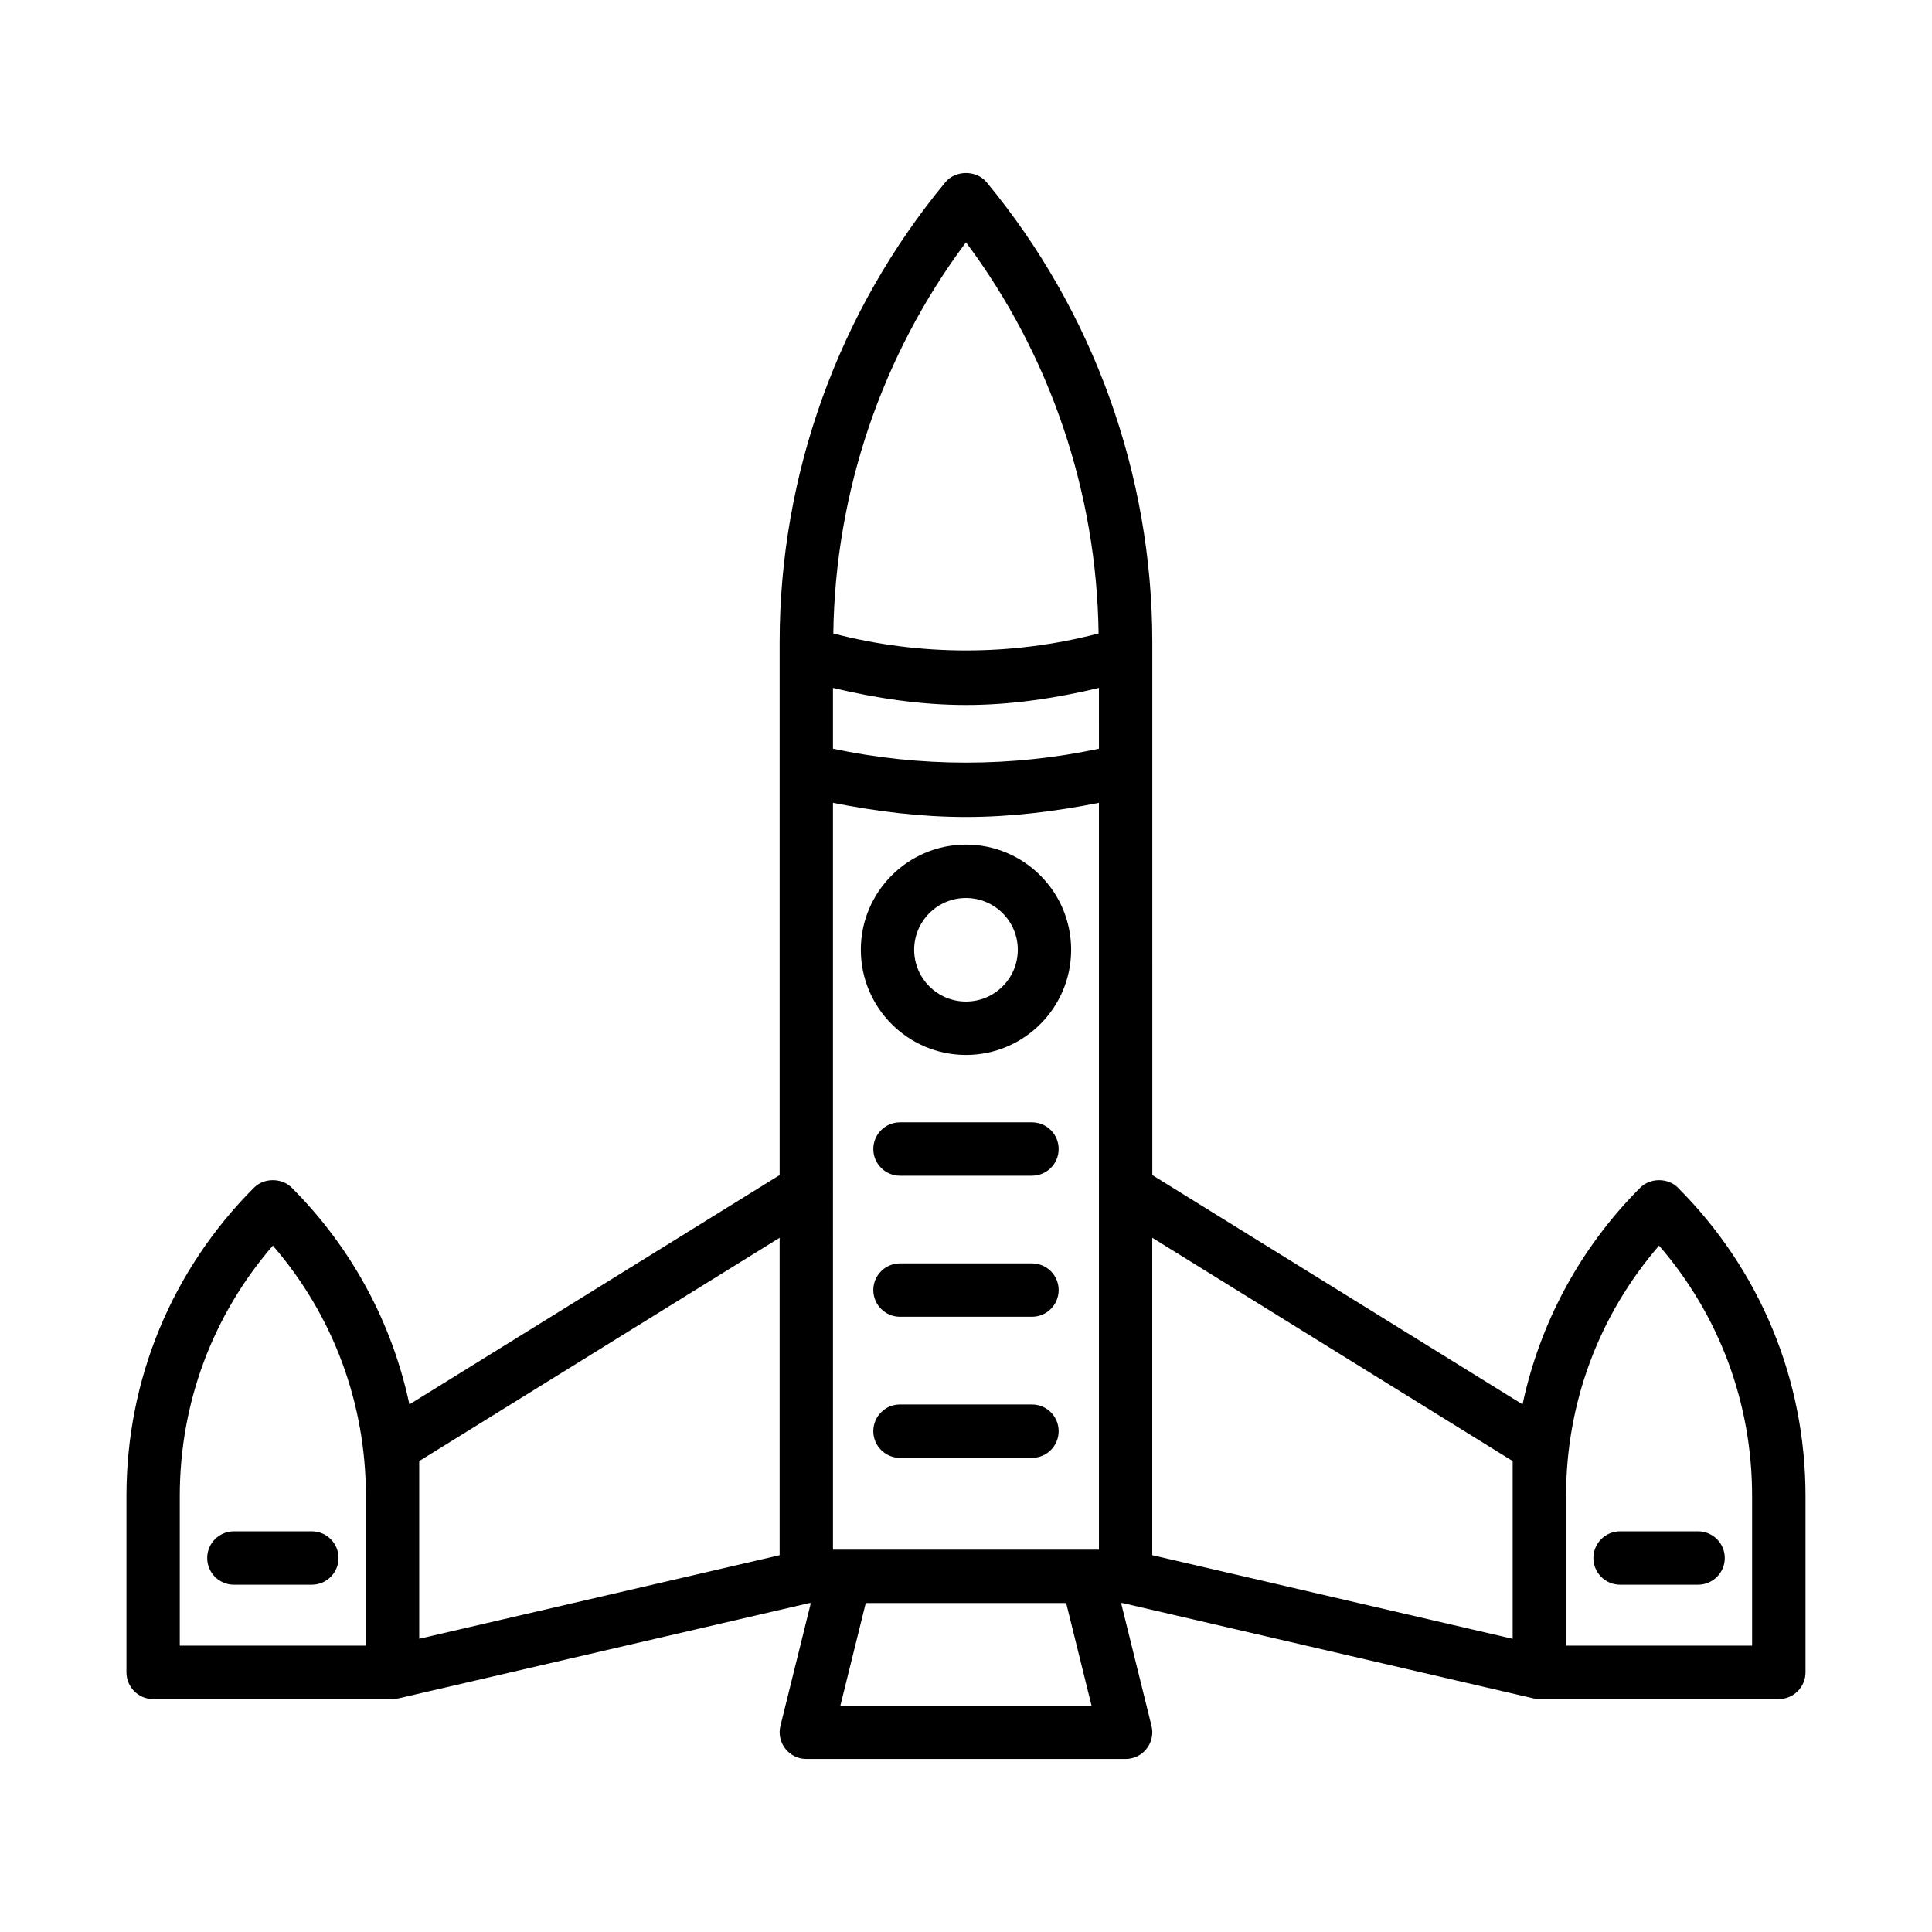 <?xml version="1.0" encoding="UTF-8"?>
<!-- Uploaded to: SVG Repo, www.svgrepo.com, Generator: SVG Repo Mixer Tools -->
<svg fill="#000000" width="800px" height="800px" version="1.1" viewBox="144 144 512 512" xmlns="http://www.w3.org/2000/svg">
 <g>
  <path d="m588.68 458.75c-2.656-2.656-7.352-2.656-10.008 0-15.945 15.98-26.586 35.84-31.18 57.43l-98.117-60.773-0.004-141.22c0-44.418-15.602-87.711-43.93-121.91-2.691-3.227-8.195-3.227-10.891 0-28.336 34.203-43.938 77.504-43.938 121.91v141.22l-98.113 60.781c-4.59-21.594-15.23-41.453-31.184-57.438-2.656-2.656-7.352-2.656-10.008 0-21.797 21.832-33.797 50.855-33.797 81.715v46.73c0 3.902 3.168 7.074 7.066 7.074h63.465c0.535 0 1.07-0.07 1.598-0.191l108.82-25.246h0.418l-8.055 32.547c-0.527 2.106-0.043 4.332 1.293 6.039 1.336 1.727 3.391 2.727 5.566 2.727h84.621c2.176 0 4.227-1 5.566-2.727 1.336-1.707 1.82-3.934 1.293-6.039l-8.055-32.547h0.418l108.82 25.246c0.535 0.121 1.07 0.191 1.605 0.191h63.457c3.902 0 7.074-3.176 7.074-7.074v-46.73c-0.004-30.855-12.016-59.883-33.812-81.711zm-347.71 121.37h-49.328v-39.656c0-24.625 8.707-47.906 24.668-66.355 15.953 18.43 24.66 41.727 24.66 66.355zm109.64-23.977-95.512 22.148v-47.094l95.512-59.172zm49.383-347.93c22.32 29.867 34.652 66.277 35.145 103.66-22.918 6.004-47.379 6.004-70.301 0 0.496-37.375 12.828-73.777 35.156-103.66zm-33.281 387.78 6.723-27.164h53.109l6.723 27.164zm68.52-41.312h-70.484l-0.004-197.92c11.555 2.281 23.316 3.758 35.246 3.758 11.926 0 23.688-1.477 35.238-3.758zm0-212.27c-23.062 4.926-47.449 4.914-70.488 0v-16.102c11.527 2.742 23.281 4.523 35.246 4.523 11.957 0 23.711-1.781 35.238-4.523zm109.64 198.05v37.844l-95.512-22.164v-84.117l95.512 59.172zm63.453 39.656h-49.305v-39.656c0-24.625 8.699-47.922 24.645-66.355 15.961 18.43 24.66 41.727 24.66 66.355z"/>
  <path d="m417.49 441.43h-34.988c-3.902 0-7.066 3.176-7.066 7.074 0 3.902 3.168 7.074 7.066 7.074h34.988c3.902 0 7.066-3.176 7.066-7.074 0-3.898-3.164-7.074-7.066-7.074z"/>
  <path d="m417.49 478.81h-34.988c-3.902 0-7.066 3.176-7.066 7.074 0 3.902 3.168 7.074 7.066 7.074h34.988c3.902 0 7.066-3.176 7.066-7.074 0-3.898-3.164-7.074-7.066-7.074z"/>
  <path d="m417.49 516.2h-34.988c-3.902 0-7.066 3.176-7.066 7.074 0 3.902 3.168 7.074 7.066 7.074h34.988c3.902 0 7.066-3.176 7.066-7.074 0-3.902-3.164-7.074-7.066-7.074z"/>
  <path d="m198.91 556.89c0 3.902 3.168 7.074 7.066 7.074h20.676c3.902 0 7.066-3.176 7.066-7.074 0-3.902-3.168-7.074-7.066-7.074h-20.676c-3.902 0-7.066 3.176-7.066 7.074z"/>
  <path d="m566.26 556.89c0 3.902 3.176 7.074 7.074 7.074h20.676c3.902 0 7.074-3.176 7.074-7.074 0-3.902-3.176-7.074-7.074-7.074h-20.676c-3.898 0-7.074 3.176-7.074 7.074z"/>
  <path d="m372.13 395.7c0 15.359 12.504 27.871 27.871 27.871s27.863-12.512 27.863-27.871c-0.004-15.359-12.496-27.871-27.863-27.871s-27.871 12.512-27.871 27.871zm41.598 0c0 7.574-6.16 13.719-13.727 13.719-7.574 0-13.738-6.144-13.738-13.719 0-7.578 6.16-13.719 13.738-13.719 7.566 0 13.727 6.144 13.727 13.719z"/>
 </g>
</svg>